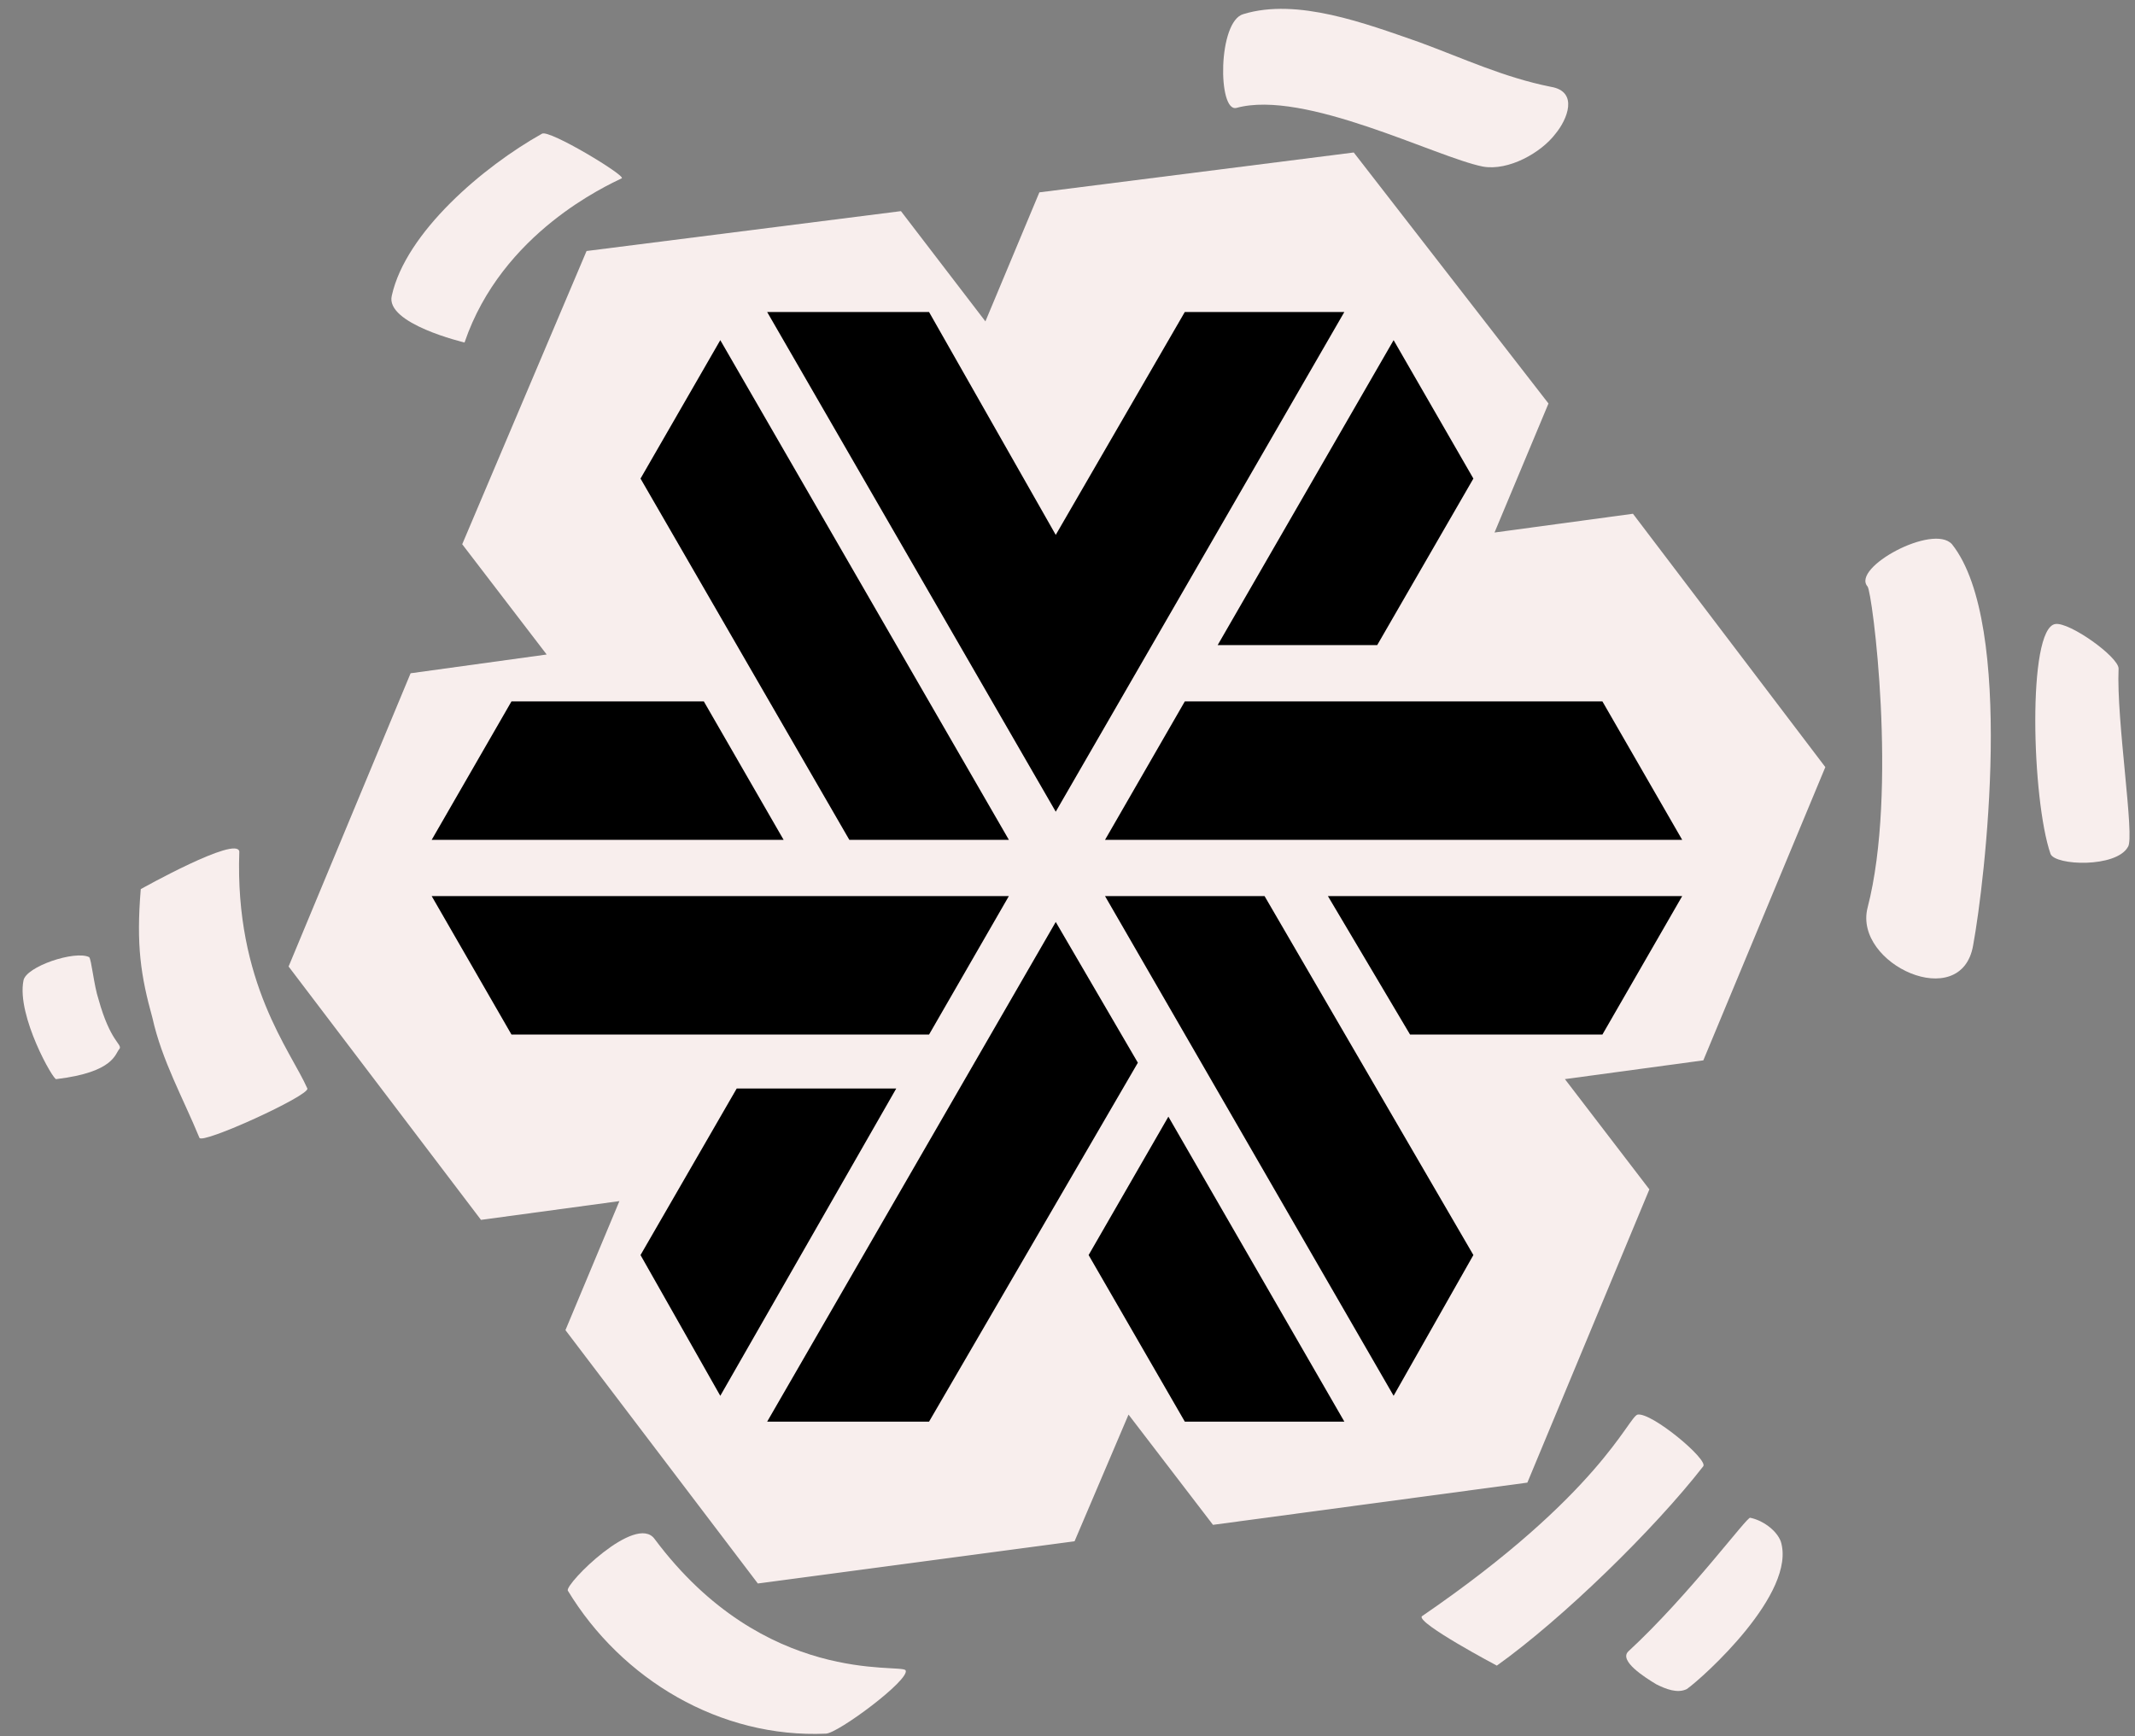 <?xml version="1.0" encoding="UTF-8"?> <svg xmlns="http://www.w3.org/2000/svg" width="91" height="74" viewBox="0 0 91 74" fill="none"><rect x="0" y="0" width="91" height="74" fill="#808080" stroke="none"/> <path d="M51.701 65L48.101 60.3L45.801 65.7L32.301 67.5L24.101 56.7L26.401 51.2L20.501 52L12.301 41.2L17.501 28.7L23.301 27.9L19.701 23.2L25.001 10.7L38.401 9L42.001 13.7L44.301 8.2L57.701 6.5L66.001 17.2L63.701 22.7L69.601 21.9L77.801 32.7L72.601 45.2L66.701 46L70.301 50.7L65.101 63.2L51.701 65Z" fill="#F8EEED"></path> <path d="M47.1 35.8H71.7L68.3 29.9H50.5L47.1 35.8Z" fill="black"></path> <path d="M56.6 38.199L60.1 44.099H68.3L71.7 38.199H56.6Z" fill="black"></path> <path d="M43 38.199H18.4L21.8 44.099H39.6L43 38.199Z" fill="black"></path> <path d="M30 29.9H21.8L18.4 35.8H33.4L30 29.9Z" fill="black"></path> <path d="M58.7 27.5L62.8 20.4L59.4 14.5L51.9 27.5H58.7Z" fill="black"></path> <path d="M44.999 39.301L32.699 60.601H39.599L48.499 45.301L44.999 39.301Z" fill="black"></path> <path d="M31.401 46.4L27.301 53.5L30.701 59.5L38.201 46.4H31.401Z" fill="black"></path> <path d="M43.001 35.8L30.701 14.5L27.301 20.4L36.201 35.8H43.001Z" fill="black"></path> <path d="M46.4 53.5L50.5 60.6H57.3L49.8 47.6L46.4 53.5Z" fill="black"></path> <path d="M47.1 38.199L59.4 59.499L62.8 53.499L53.9 38.199H47.1Z" fill="black"></path> <path d="M57.299 13.301H50.499L44.999 22.801L39.599 13.301H32.699L44.999 34.601L57.299 13.301Z" fill="black"></path> <path d="M6 37.901C5.8 40.3 6 41.6 6.5 43.401C6.9 45.2 7.8 46.8 8.5 48.501C8.6 48.8 13.2 46.7 13.101 46.401C12.4 44.8 10.001 41.901 10.2 36.3C10.101 35.6 6 37.901 6 37.901Z" fill="#F8EEED"></path> <path d="M79.6 25C79.8 25.2 80.9 33.7 79.6 38.7C79 41.1 83.6 43.2 84.1 40.3C84.6 37.6 85.9 26.6 83.2 23.2C82.4 22.3 78.9 24.2 79.6 25Z" fill="#F8EEED"></path> <path d="M63.8 71.001C66.6 69.001 70.5 65.201 72.6 62.501C72.8 62.2 70.4 60.2 69.8 60.3C69.4 60.401 68.2 63.7 60.6 68.9C60.4 69.201 63.8 71.001 63.8 71.001Z" fill="#F8EEED"></path> <path d="M24.2 67.801C26.5 71.601 30.7 74.101 35.2 73.901C35.7 73.901 38.8 71.601 38.6 71.201C38.4 70.901 32.6 71.901 27.9 65.601C27.1 64.501 24.1 67.501 24.2 67.801Z" fill="#F8EEED"></path> <path d="M19.8 14.6C21.4 9.9 25.9 7.9 26.5 7.6C26.7 7.5 23.4 5.5 23.1 5.7C20.6 7.1 17.3 9.9 16.7 12.6C16.4 13.8 19.8 14.6 19.8 14.6Z" fill="#F8EEED"></path> <path d="M52.7 4.6C55.6 3.8 61.2 6.7 63.2 7.1C64.3 7.3 65.7 6.5 66.3 5.7C66.8 5.1 67.3 3.9 66.1 3.7C64.1 3.3 62.4 2.5 60.5 1.8C58.2 1 55.3 -0.1 53 0.6C51.9 0.9 51.9 4.8 52.7 4.6Z" fill="#F8EEED"></path> <path d="M2.4 46C4.9 45.7 4.9 44.9 5.1 44.7C5.2 44.5 4.7 44.4 4.2 42.6C4 42 3.9 40.9 3.8 40.8C3.2 40.5 1.1 41.2 1 41.8C0.7 43.3 2.3 46.1 2.4 46Z" fill="#F8EEED"></path> <path d="M69.4 70.399C69 70.799 70.1 71.499 70.6 71.799C71 71.999 71.5 72.199 71.9 71.999C72.6 71.499 76.6 67.899 75.9 65.699C75.7 65.199 75.1 64.799 74.6 64.699C74.5 64.599 72 67.999 69.4 70.399Z" fill="#F8EEED"></path> <path d="M87.4 36.401C87.6 36.901 90.2 37.001 90.7 36.1C91 35.7 90.2 30.701 90.3 28.5C90.3 28 88.2 26.5 87.6 26.601C86.4 26.8 86.6 34.1 87.4 36.401Z" fill="#F8EEED"></path> </svg> 